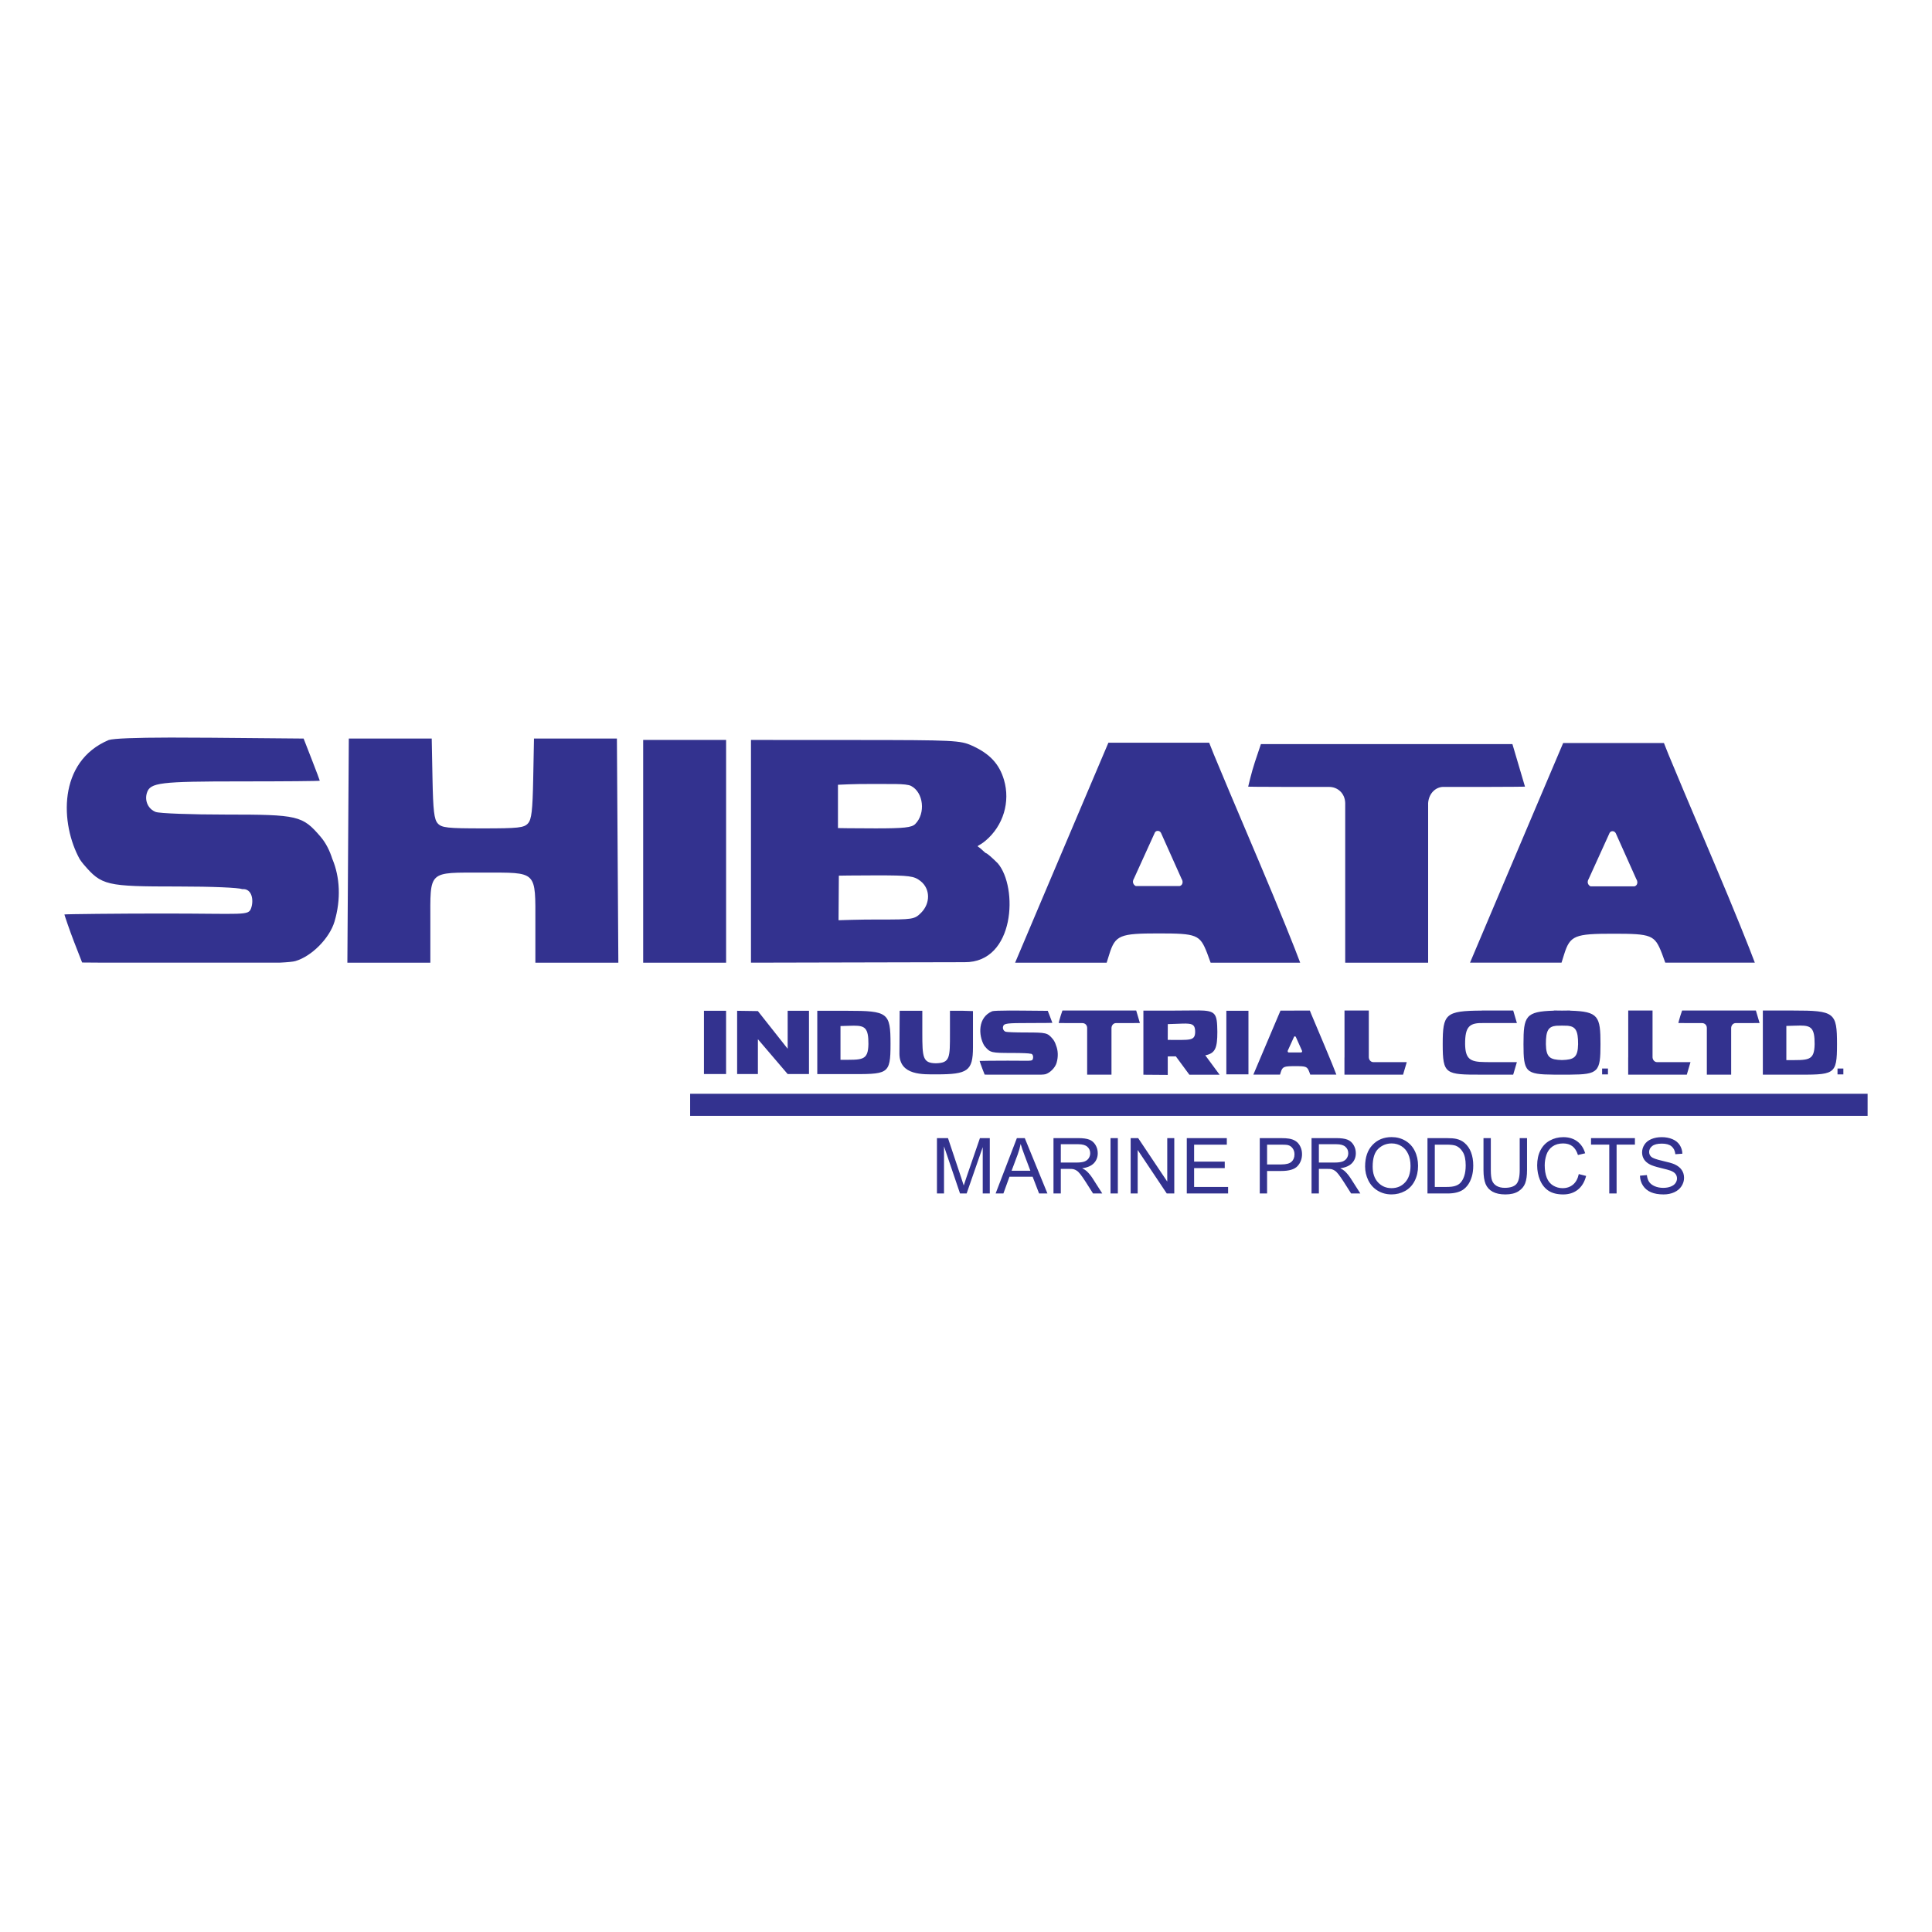 <svg xmlns:dc="http://purl.org/dc/elements/1.1/" xmlns:cc="http://creativecommons.org/ns#" xmlns:rdf="http://www.w3.org/1999/02/22-rdf-syntax-ns#" xmlns:svg="http://www.w3.org/2000/svg" xmlns="http://www.w3.org/2000/svg" xmlns:sodipodi="http://sodipodi.sourceforge.net/DTD/sodipodi-0.dtd" xmlns:inkscape="http://www.inkscape.org/namespaces/inkscape" width="300" height="300" id="svg4700" version="1.1" inkscape:version="0.92.5 (2060ec1f9f, 2020-04-08)" sodipodi:docname="shibata.svg"><defs id="defs4702"></defs><g inkscape:label="Capa 1" inkscape:groupmode="layer" id="layer1" transform="translate(0,-752.362)"><path style="fill:#33328f;fill-opacity:1;stroke-width:0.294" d="m 26.446,866.891 c -5.579,0.012 -8.723,0.136 -9.556,0.378 -7.982,3.354 -7.519,13.088 -4.502,18.52 0.183,0.277 0.379,0.541 0.589,0.786 2.814,3.288 3.479,3.443 14.671,3.443 5.423,0 9.386,0.183 9.971,0.405 1.53,-0.117 1.808,1.745 1.373,2.964 -0.428,1.201 -1.032,0.828 -13.679,0.828 -6.716,0 -15.312,0.088 -15.312,0.147 0,0.059 0.806,2.469 1.496,4.24 l 1.255,3.219 3.383,0.025 h 27.252 c 1.262,-0.062 2.116,-0.143 2.481,-0.249 2.524,-0.732 5.304,-3.539 6.074,-6.131 1.029,-3.467 0.836,-6.909 -0.315,-9.677 h -0.008 c -0.414,-1.338 -1.024,-2.545 -1.839,-3.497 -2.814,-3.288 -3.479,-3.444 -14.671,-3.444 -5.423,0 -10.339,-0.182 -10.924,-0.404 -1.169,-0.445 -1.764,-1.73 -1.373,-2.964 0.508,-1.602 1.986,-1.782 14.633,-1.782 6.716,0 12.21,-0.048 12.21,-0.107 0,-0.059 -0.566,-1.556 -1.256,-3.327 l -1.254,-3.219 -14.302,-0.127 c -2.406,-0.021 -4.536,-0.031 -6.396,-0.027 v 0 z m 27.717,0.154 -0.112,17.49 -0.111,17.312 h 12.884 v -6.236 c 0,-8.181 -0.459,-7.75 8.25,-7.75 8.437,0 8.058,-0.372 8.058,7.94 v 6.046 h 12.885 l -0.112,-17.312 -0.112,-17.49 h -6.438 -6.438 l -0.12,6.203 c -0.097,5.007 -0.254,6.352 -0.817,6.974 -0.612,0.675 -1.481,0.771 -7.003,0.771 -5.522,0 -6.391,-0.096 -7.002,-0.771 -0.563,-0.623 -0.721,-1.967 -0.818,-6.974 l -0.12,-6.203 h -6.438 z m 45.709,0.215 v 17.382 17.205 h 12.876 v -17.205 -17.382 h -6.438 z m 16.738,0 v 17.371 17.215 l 33.171,-0.075 c 7.848,0.076 8.316,-11.657 5.156,-15.354 -0.858,-0.858 -1.673,-1.562 -1.811,-1.567 -0.138,-0.008 -0.76,-0.697 -1.096,-0.91 -0.49,-0.31 -0.102,-0.103 1.004,-1.034 2.752,-2.316 3.877,-6.035 2.859,-9.46 -0.735,-2.474 -2.213,-4.055 -4.948,-5.293 -1.832,-0.829 -2.763,-0.875 -18.133,-0.884 l -16.202,-0.009 z m 55.502,0.429 -3.692,8.691 c -2.031,4.78 -5.082,11.974 -6.78,15.987 -1.698,4.013 -3.355,7.928 -3.683,8.701 l -0.33,0.778 h 14.214 l 0.414,-1.324 c 0.926,-2.962 1.661,-3.219 7.623,-3.219 5.976,0 6.444,0.19 7.562,3.049 l 0.545,1.494 h 13.906 c -0.697,-1.913 -3.274,-8.345 -6.279,-15.424 -3.522,-8.297 -6.73,-15.906 -7.128,-16.909 l -0.725,-1.824 h -7.824 z m 70.615,0.048 -3.692,8.691 c -2.031,4.78 -5.082,11.974 -6.78,15.987 -1.698,4.013 -3.355,7.928 -3.683,8.701 l -0.309,0.729 h 14.209 l 0.399,-1.276 c 0.926,-2.962 1.661,-3.219 7.623,-3.219 5.975,0 6.444,0.189 7.562,3.049 l 0.527,1.446 h 13.906 c -0.718,-1.962 -3.277,-8.345 -6.262,-15.375 -3.522,-8.297 -6.73,-15.906 -7.128,-16.909 l -0.725,-1.824 h -7.824 z m -46.934,0.166 -0.934,2.79 c -0.514,1.534 -1.042,3.822 -1.042,3.822 0,0 1.566,0.04 6.302,0.04 h 6.256 c 1.332,-0.008 2.474,0.986 2.509,2.509 v 12.694 12.088 h 12.876 v -12.088 -12.694 c 0.111,-1.6 1.291,-2.589 2.509,-2.509 h 6.256 c 3.783,0 6.274,-0.041 6.274,-0.041 l -1.953,-6.611 H 215.32 195.794 Z m -60.335,6.197 c 2.58,0.031 5.213,-0.112 6.012,0.302 1.936,1.001 2.295,4.267 0.645,5.917 -0.542,0.542 -1.745,0.673 -6.137,0.673 -3.677,0 -5.86,-0.047 -5.86,-0.047 v -6.726 c 0,0 2.761,-0.15 5.341,-0.119 z m 44.318,7.279 c 0.404,0.01 0.53,0.376 0.53,0.376 l 3.171,7.083 c 0,0 0.226,0.298 0.131,0.674 -0.095,0.376 -0.438,0.435 -0.438,0.435 h -6.793 c 0,0 -0.275,-0.079 -0.41,-0.435 -0.135,-0.356 0.089,-0.674 0.089,-0.674 l 3.219,-7.083 c 0,0 0.096,-0.366 0.499,-0.376 z m 70.615,0.049 c 0.404,0.01 0.53,0.375 0.53,0.375 l 3.172,7.083 c 0,0 0.225,0.299 0.13,0.675 -0.095,0.376 -0.437,0.434 -0.437,0.434 h -6.794 c 0,0 -0.275,-0.078 -0.41,-0.434 -0.135,-0.356 0.089,-0.675 0.089,-0.675 l 3.219,-7.083 c 0,0 0.096,-0.365 0.499,-0.375 z m -114.227,6.861 c 5.066,0 5.767,0.092 6.781,0.889 1.519,1.195 1.554,3.447 0.077,4.924 -1.01,1.01 -1.278,1.053 -6.545,1.04 -3.02,-0.008 -6.267,0.112 -6.267,0.112 l 0.047,-6.919 c 0,0 2.084,-0.047 5.907,-0.047 z m 49.862,20.974 v 0 c -0.929,-0.01 -2.148,0.024 -3.748,0.024 h -4.732 v 5.216 4.74 l 3.782,0.029 v -2.872 c 0.467,-0.01 0.842,-0.01 1.255,-0.01 l 1.609,2.183 0.493,0.668 h 4.692 l -2.146,-2.91 -0.075,-0.102 c 1.562,-0.297 1.873,-1.154 1.873,-3.64 -0.038,-2.885 -0.216,-3.304 -3.003,-3.333 z m -29.228,0.014 c -1.589,0.01 -2.485,0.039 -2.722,0.108 -2.273,0.955 -2.142,3.727 -1.283,5.274 0.052,0.079 0.108,0.155 0.168,0.225 0.802,0.936 0.991,0.981 4.179,0.981 1.545,0 2.673,0.052 2.84,0.116 0.436,-0.033 0.515,0.496 0.391,0.844 -0.122,0.342 -0.293,0.236 -3.896,0.236 -1.913,0 -4.362,0.025 -4.362,0.042 0,0.017 0.229,0.704 0.426,1.208 l 0.358,0.916 0.964,0.01 h 7.762 c 0.359,-0.017 0.603,-0.04 0.707,-0.071 0.719,-0.208 1.51,-1.008 1.73,-1.746 0.293,-0.988 0.238,-1.968 -0.089,-2.757 -0.118,-0.381 -0.291,-0.725 -0.523,-0.996 -0.802,-0.936 -0.991,-0.982 -4.179,-0.982 -1.545,0 -2.945,-0.051 -3.112,-0.115 -0.333,-0.127 -0.503,-0.493 -0.391,-0.845 0.145,-0.456 0.565,-0.507 4.168,-0.507 1.913,0 3.478,-0.014 3.478,-0.029 0,-0.017 -0.161,-0.444 -0.358,-0.948 l -0.357,-0.917 -4.074,-0.036 c -0.685,-0.01 -1.292,-0.01 -1.822,-0.01 v 0 z m 8.175,0 -0.274,0.818 c -0.151,0.45 -0.305,1.121 -0.305,1.121 0,0 0.459,0.012 1.848,0.012 h 1.836 c 0.391,0 0.726,0.289 0.736,0.736 v 3.724 3.546 h 3.777 v -3.546 -3.724 c 0.033,-0.469 0.379,-0.759 0.737,-0.736 h 1.835 c 1.11,0 1.84,-0.012 1.84,-0.012 l -0.573,-1.939 h -5.728 z m 43.801,0 v 3.546 3.724 c -2.4e-4,0.014 -0.008,0.025 -0.008,0.038 v 2.649 h 1.893 7.209 l 0.574,-1.946 h -3.322 -1.835 c -0.357,0.023 -0.704,-0.272 -0.737,-0.741 v -3.724 -3.546 h -3.775 z m 21.311,0 v 0.01 c -5.637,0.032 -6.061,0.499 -6.061,5.206 0,4.707 0.424,4.745 6.06,4.74 h 0.441 4.443 l 0.574,-1.945 h -3.322 c -0.561,-10e-5 -1.147,0.01 -1.694,-0.01 -2.296,-0.013 -2.984,-0.524 -3.024,-2.789 -0.013,-2.778 0.696,-3.32 2.884,-3.271 h 1.835 3.322 l -0.574,-1.944 h -4.882 z m 11.196,0 v 0.021 c -4.41,0.119 -4.714,0.873 -4.714,5.194 0,4.322 0.304,4.708 4.714,4.738 h 0.456 0.808 c 0.277,-3e-4 0.504,0 0.807,0 h 0.456 c 4.41,-0.03 4.714,-0.416 4.714,-4.738 0,-4.322 -0.304,-5.075 -4.714,-5.194 v -0.021 h -0.456 c -0.303,0 -0.53,0.01 -0.807,0.01 -0.277,0 -0.504,-0.01 -0.808,-0.01 z m 11.551,0 v 3.546 3.724 c -2.4e-4,0.014 -0.008,0.025 -0.008,0.038 v 2.649 h 1.893 7.209 l 0.574,-1.946 h -3.322 -1.835 c -0.357,0.023 -0.704,-0.272 -0.737,-0.741 v -3.724 -3.546 h -3.775 z m 8.365,0 -0.274,0.818 c -0.151,0.45 -0.305,1.121 -0.305,1.121 0,0 0.46,0.012 1.849,0.012 h 1.835 c 0.391,0 0.726,0.289 0.736,0.736 v 3.724 3.546 h 3.777 v -3.546 -3.724 c 0.033,-0.469 0.379,-0.759 0.737,-0.736 h 1.835 c 1.11,0 1.84,-0.012 1.84,-0.012 l -0.573,-1.939 h -5.728 z m 12.537,0 v 5.217 4.74 h 4.733 c 6.4,0 6.784,0.18 6.784,-4.74 0,-4.92 -0.384,-5.217 -6.784,-5.217 z m -74.899,0.01 -1.076,2.531 c -0.592,1.393 -1.481,3.49 -1.975,4.659 -0.495,1.169 -0.978,2.31 -1.073,2.535 l -0.09,0.212 h 4.141 l 0.115,-0.372 c 0.27,-0.863 0.484,-0.938 2.221,-0.938 1.741,0 1.878,0.055 2.204,0.889 l 0.154,0.421 h 4.052 c -0.209,-0.572 -0.955,-2.432 -1.825,-4.48 -1.026,-2.417 -1.961,-4.635 -2.077,-4.927 l -0.211,-0.531 h -2.279 z m -89.524,0.029 v 4.935 4.89 h 1.717 1.718 v -4.89 -4.935 h -1.718 z m 5.151,0 v 4.935 4.89 h 1.696 1.529 v -5.412 l 4.623,5.412 h 3.31 v -4.89 -4.935 h -1.699 -1.611 v 5.896 l -4.623,-5.849 z m 12.446,0 v 5.151 4.681 h 4.674 c 6.32,0 6.699,0.177 6.699,-4.681 0,-4.858 -0.379,-5.151 -6.699,-5.151 z m 12.793,0 -0.038,6.657 c 0.008,3.427 3.695,3.211 5.767,3.214 4.827,0 5.645,-0.519 5.653,-4.185 0.008,-1.357 0,-3.18 0,-4.078 v -1.563 l -1.586,-0.047 h -1.988 v 3.405 c 0,3.899 0.04,4.702 -2.217,4.749 -2.007,-0.047 -2.075,-0.89 -2.075,-4.749 v -3.405 h -1.758 -1.758 z m 50.726,0 v 4.935 4.936 h 1.717 1.717 v -4.936 -4.935 h -1.717 z m -6.252,1.988 c 1.081,0.017 1.411,0.26 1.411,1.309 -0.031,1.424 -0.836,1.218 -4.258,1.223 l 0.008,-2.441 -0.008,-0.01 c 1.28,-0.026 2.199,-0.096 2.847,-0.086 z m 95.338,0.305 c 1.719,3e-4 2.275,0.374 2.262,2.884 -0.047,2.667 -0.969,2.477 -4.391,2.482 v -2.969 -2.338 c 0.854,-0.017 1.556,-0.059 2.129,-0.058 z m -36.973,0.01 h 0.008 c 0.266,0.01 0.56,0.01 0.878,0.021 0.008,3e-4 0.008,0 0.012,0 1.201,0.125 1.619,0.71 1.609,2.857 -0.036,2.071 -0.64,2.414 -2.501,2.469 -1.86,-0.055 -2.464,-0.398 -2.501,-2.469 -0.01,-2.146 0.408,-2.732 1.608,-2.857 0.008,-6e-4 0.009,0 0.013,0 0.318,-0.011 0.612,-0.017 0.878,-0.021 z m -109.925,0.01 c 1.698,3e-4 2.247,0.369 2.234,2.847 -0.047,2.634 -0.957,2.446 -4.337,2.451 v -2.932 -2.309 c 0.843,-0.017 1.536,-0.058 2.102,-0.058 z m 68.455,1.657 c 0.118,0.01 0.155,0.109 0.155,0.109 l 0.924,2.064 c 0,0 0.066,0.087 0.038,0.197 -0.027,0.109 -0.128,0.127 -0.128,0.127 h -1.979 c 0,0 -0.08,-0.023 -0.119,-0.127 -0.039,-0.104 0.026,-0.197 0.026,-0.197 l 0.938,-2.064 c 0,0 0.028,-0.106 0.145,-0.109 z m 47.707,4.997 v 0.908 h 0.908 v -0.908 z m 36.552,0 v 0.908 h 0.908 v -0.908 z m -178.163,3.918 v 1.716 1.718 H 198.584 290 v -1.718 -1.716 h -91.416 z m 108.926,6.73 c -1.212,0 -2.202,0.405 -2.968,1.215 -0.766,0.805 -1.149,1.922 -1.149,3.349 0,0.755 0.164,1.47 0.493,2.147 0.329,0.677 0.811,1.21 1.448,1.601 0.637,0.391 1.361,0.587 2.17,0.587 0.747,0 1.443,-0.176 2.088,-0.528 0.645,-0.356 1.144,-0.878 1.496,-1.567 0.352,-0.688 0.528,-1.468 0.528,-2.34 0,-0.86 -0.169,-1.629 -0.505,-2.305 -0.332,-0.68 -0.817,-1.211 -1.454,-1.59 -0.637,-0.379 -1.353,-0.569 -2.147,-0.569 z m 26.657,0.01 c -0.759,0 -1.454,0.173 -2.087,0.522 -0.629,0.344 -1.117,0.851 -1.461,1.519 -0.34,0.665 -0.509,1.445 -0.509,2.341 0,0.821 0.15,1.59 0.451,2.305 0.305,0.716 0.748,1.263 1.326,1.642 0.583,0.375 1.337,0.564 2.263,0.564 0.895,0 1.653,-0.245 2.271,-0.734 0.622,-0.493 1.051,-1.206 1.29,-2.14 l -1.138,-0.288 c -0.156,0.723 -0.455,1.269 -0.897,1.637 -0.442,0.367 -0.981,0.551 -1.619,0.551 -0.524,0 -1.011,-0.134 -1.46,-0.404 -0.45,-0.27 -0.782,-0.676 -0.998,-1.22 -0.211,-0.547 -0.317,-1.187 -0.317,-1.918 0,-0.567 0.09,-1.117 0.27,-1.649 0.18,-0.536 0.49,-0.962 0.932,-1.279 0.446,-0.317 0.999,-0.475 1.66,-0.475 0.575,0 1.052,0.143 1.432,0.428 0.379,0.285 0.669,0.741 0.868,1.366 l 1.12,-0.264 c -0.231,-0.794 -0.64,-1.41 -1.227,-1.848 -0.587,-0.438 -1.31,-0.657 -2.17,-0.657 z m 15.262,0 c -0.579,0 -1.105,0.098 -1.578,0.293 -0.473,0.196 -0.833,0.482 -1.08,0.862 -0.246,0.376 -0.369,0.78 -0.369,1.215 0,0.395 0.1,0.752 0.299,1.073 0.203,0.317 0.511,0.583 0.921,0.798 0.317,0.168 0.87,0.348 1.66,0.539 0.79,0.188 1.3,0.327 1.53,0.416 0.36,0.137 0.619,0.307 0.775,0.51 0.156,0.199 0.235,0.434 0.235,0.704 0,0.266 -0.083,0.512 -0.247,0.739 -0.16,0.223 -0.406,0.399 -0.739,0.528 -0.332,0.129 -0.716,0.194 -1.15,0.194 -0.489,0 -0.929,-0.084 -1.32,-0.252 -0.391,-0.172 -0.68,-0.395 -0.868,-0.669 -0.184,-0.278 -0.301,-0.632 -0.352,-1.062 l -1.073,0.094 c 0.016,0.575 0.172,1.091 0.469,1.549 0.301,0.454 0.714,0.793 1.238,1.02 0.528,0.227 1.181,0.341 1.959,0.341 0.614,0 1.165,-0.111 1.654,-0.334 0.493,-0.227 0.87,-0.542 1.132,-0.945 0.262,-0.407 0.393,-0.839 0.393,-1.296 0,-0.462 -0.119,-0.868 -0.358,-1.22 -0.238,-0.356 -0.608,-0.648 -1.108,-0.879 -0.344,-0.156 -0.98,-0.339 -1.907,-0.546 -0.923,-0.211 -1.494,-0.416 -1.713,-0.616 -0.223,-0.2 -0.334,-0.454 -0.334,-0.763 0,-0.356 0.157,-0.659 0.469,-0.909 0.317,-0.254 0.82,-0.381 1.508,-0.381 0.661,0 1.159,0.139 1.495,0.416 0.34,0.278 0.54,0.688 0.599,1.231 l 1.091,-0.082 c -0.02,-0.504 -0.16,-0.956 -0.422,-1.355 -0.262,-0.399 -0.637,-0.699 -1.126,-0.903 -0.485,-0.207 -1.047,-0.311 -1.684,-0.311 z m -112.52,0.146 v 8.599 h 1.097 v -7.32 l 2.487,7.32 h 1.026 l 2.499,-7.197 v 7.197 h 1.096 v -8.599 h -1.53 l -2.059,5.983 c -0.207,0.606 -0.36,1.065 -0.457,1.378 -0.086,-0.282 -0.223,-0.705 -0.411,-1.272 l -2.035,-6.088 z m 12.411,0 -3.302,8.599 h 1.208 l 0.944,-2.604 h 3.595 l 1.003,2.604 h 1.297 l -3.519,-8.599 z m 5.684,0 v 8.599 h 1.137 v -3.818 h 1.32 c 0.293,0 0.504,0.014 0.633,0.041 0.176,0.043 0.348,0.119 0.516,0.228 0.172,0.11 0.366,0.301 0.581,0.575 0.215,0.274 0.489,0.669 0.821,1.185 l 1.137,1.789 h 1.432 l -1.496,-2.341 c -0.297,-0.458 -0.612,-0.838 -0.944,-1.143 -0.156,-0.141 -0.385,-0.284 -0.686,-0.429 0.825,-0.113 1.435,-0.38 1.83,-0.798 0.395,-0.418 0.592,-0.932 0.592,-1.542 0,-0.473 -0.119,-0.905 -0.358,-1.296 -0.239,-0.391 -0.558,-0.662 -0.957,-0.815 -0.399,-0.156 -0.981,-0.235 -1.747,-0.235 z m 8.857,0 v 8.599 h 1.137 v -8.599 z m 3.126,0 v 8.599 h 1.091 v -6.756 l 4.516,6.756 h 1.168 v -8.599 h -1.092 v 6.751 l -4.516,-6.751 z m 8.716,0 v 8.599 h 6.416 v -1.014 h -5.278 v -2.927 h 4.757 v -1.009 h -4.757 v -2.633 h 5.079 v -1.015 z m 11.332,0 v 8.599 h 1.137 v -3.495 h 2.206 c 1.216,0 2.057,-0.252 2.522,-0.756 0.465,-0.508 0.698,-1.129 0.698,-1.86 0,-0.426 -0.087,-0.817 -0.264,-1.173 -0.172,-0.356 -0.401,-0.632 -0.686,-0.827 -0.285,-0.2 -0.639,-0.335 -1.062,-0.405 -0.301,-0.054 -0.737,-0.082 -1.308,-0.082 z m 8.041,0 v 8.599 h 1.138 v -3.818 h 1.32 c 0.293,0 0.504,0.014 0.633,0.041 0.176,0.043 0.348,0.119 0.516,0.228 0.172,0.11 0.366,0.301 0.581,0.575 0.215,0.274 0.488,0.669 0.821,1.185 l 1.138,1.789 h 1.432 l -1.496,-2.341 c -0.297,-0.458 -0.612,-0.838 -0.944,-1.143 -0.156,-0.141 -0.385,-0.284 -0.686,-0.429 0.825,-0.113 1.435,-0.38 1.83,-0.798 0.395,-0.418 0.592,-0.932 0.592,-1.542 0,-0.473 -0.119,-0.905 -0.358,-1.296 -0.238,-0.391 -0.558,-0.662 -0.956,-0.815 -0.399,-0.156 -0.981,-0.235 -1.747,-0.235 z m 18.001,0 v 8.599 h 3.102 c 0.52,0 0.98,-0.048 1.379,-0.146 0.403,-0.098 0.745,-0.241 1.026,-0.428 0.285,-0.192 0.548,-0.452 0.786,-0.78 0.238,-0.332 0.434,-0.75 0.587,-1.255 0.153,-0.504 0.228,-1.083 0.228,-1.736 0,-0.766 -0.113,-1.447 -0.34,-2.042 -0.223,-0.598 -0.561,-1.088 -1.014,-1.472 -0.348,-0.297 -0.768,-0.503 -1.261,-0.617 -0.352,-0.082 -0.863,-0.123 -1.531,-0.123 z m 8.698,0 v 4.968 c 0,0.911 0.11,1.631 0.329,2.159 0.219,0.524 0.584,0.924 1.096,1.202 0.512,0.278 1.171,0.417 1.976,0.417 0.829,0 1.498,-0.159 2.006,-0.476 0.512,-0.321 0.866,-0.735 1.062,-1.243 0.196,-0.508 0.293,-1.194 0.293,-2.058 v -4.968 h -1.138 v 4.962 c 0,1.079 -0.178,1.809 -0.534,2.188 -0.356,0.379 -0.952,0.569 -1.789,0.569 -0.489,0 -0.903,-0.096 -1.243,-0.288 -0.336,-0.192 -0.574,-0.463 -0.715,-0.815 -0.137,-0.356 -0.205,-0.907 -0.205,-1.654 v -4.962 z m 16.699,0 v 1.015 h 2.832 v 7.583 h 1.138 v -7.583 h 2.844 v -1.015 z m -30.958,0.827 c 0.567,0 1.078,0.145 1.531,0.434 0.457,0.285 0.803,0.691 1.038,1.215 0.238,0.52 0.358,1.129 0.358,1.829 0,1.107 -0.277,1.961 -0.833,2.563 -0.551,0.602 -1.255,0.903 -2.111,0.903 -0.841,0 -1.54,-0.297 -2.099,-0.891 -0.555,-0.598 -0.834,-1.415 -0.834,-2.451 0,-1.294 0.289,-2.218 0.868,-2.769 0.583,-0.555 1.277,-0.833 2.083,-0.833 z m -57.609,0.077 c 0.133,0.465 0.336,1.059 0.61,1.783 l 0.898,2.382 h -2.915 l 0.944,-2.522 c 0.199,-0.543 0.353,-1.091 0.463,-1.642 z m 6.235,0.047 h 2.722 c 0.637,0 1.103,0.131 1.396,0.393 0.297,0.262 0.446,0.597 0.446,1.003 0,0.278 -0.077,0.535 -0.229,0.774 -0.153,0.235 -0.375,0.407 -0.669,0.517 -0.293,0.105 -0.7,0.158 -1.22,0.158 h -2.446 z m 40.072,0 h 2.722 c 0.637,0 1.103,0.131 1.396,0.393 0.297,0.262 0.445,0.597 0.445,1.003 0,0.278 -0.076,0.535 -0.228,0.774 -0.153,0.235 -0.376,0.407 -0.669,0.517 -0.293,0.105 -0.7,0.158 -1.22,0.158 h -2.446 z m -8.042,0.065 h 2.2 c 0.516,0 0.87,0.024 1.062,0.075 0.297,0.082 0.535,0.252 0.715,0.51 0.184,0.254 0.276,0.561 0.276,0.921 0,0.496 -0.155,0.882 -0.464,1.156 -0.309,0.274 -0.831,0.41 -1.566,0.41 h -2.223 v -3.073 z m 26.043,0 h 1.806 c 0.677,0 1.167,0.059 1.472,0.176 0.422,0.164 0.78,0.488 1.073,0.973 0.297,0.481 0.446,1.171 0.446,2.071 0,0.649 -0.077,1.202 -0.229,1.66 -0.149,0.454 -0.357,0.815 -0.627,1.085 -0.192,0.192 -0.45,0.341 -0.775,0.446 -0.321,0.106 -0.764,0.158 -1.331,0.158 h -1.836 z" id="path5431" inkscape:connector-curvature="0"></path></g></svg>